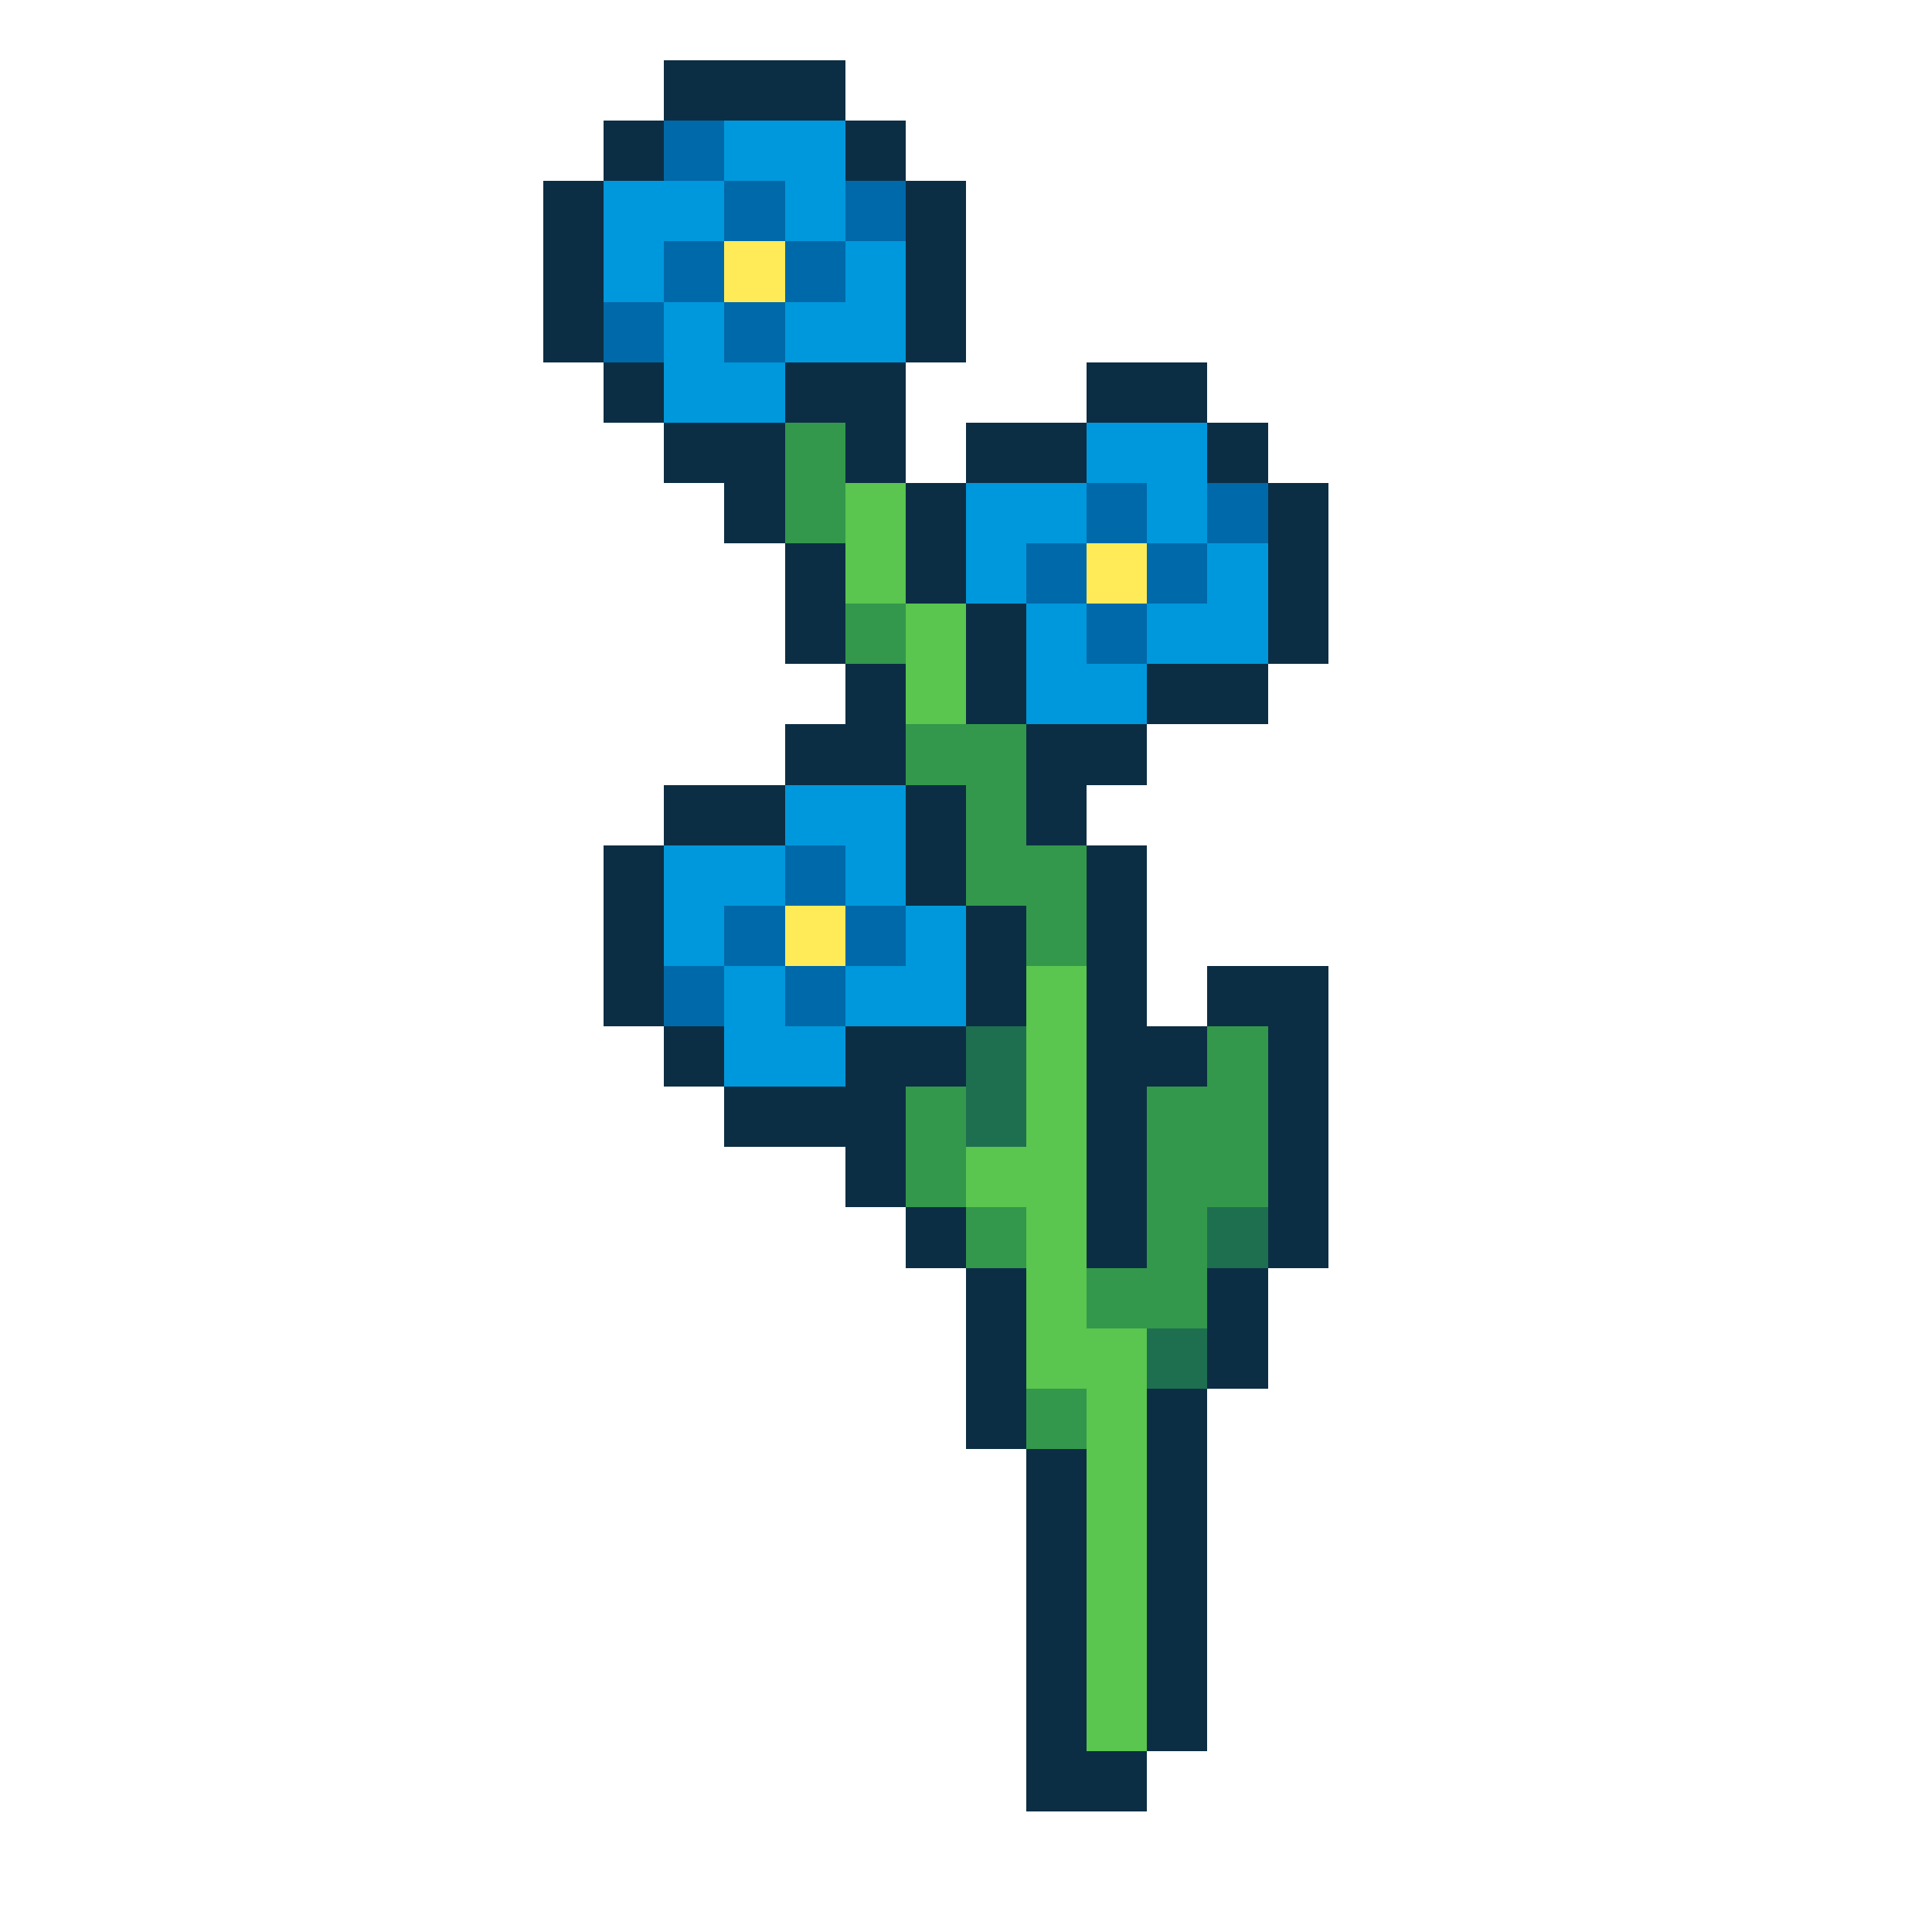 <svg xmlns="http://www.w3.org/2000/svg" viewBox="0 -0.5 32 32" shape-rendering="crispEdges">
<path stroke="#0c2e44" d="M11 1h3M10 2h1M14 2h1M9 3h1M15 3h1M9 4h1M15 4h1M9 5h1M15 5h1M10 6h1M13 6h2M18 6h2M11 7h2M14 7h1M16 7h2M20 7h1M12 8h1M15 8h1M21 8h1M13 9h1M15 9h1M21 9h1M13 10h1M16 10h1M21 10h1M14 11h1M16 11h1M19 11h2M13 12h2M17 12h2M11 13h2M15 13h1M17 13h1M10 14h1M15 14h1M18 14h1M10 15h1M16 15h1M18 15h1M10 16h1M16 16h1M18 16h1M20 16h2M11 17h1M14 17h2M18 17h2M21 17h1M12 18h3M18 18h1M21 18h1M14 19h1M18 19h1M21 19h1M15 20h1M18 20h1M21 20h1M16 21h1M20 21h1M16 22h1M20 22h1M16 23h1M19 23h1M17 24h1M19 24h1M17 25h1M19 25h1M17 26h1M19 26h1M17 27h1M19 27h1M17 28h1M19 28h1M17 29h2" />
<path stroke="#0069aa" d="M11 2h1M12 3h1M14 3h1M11 4h1M13 4h1M10 5h1M12 5h1M18 8h1M20 8h1M17 9h1M19 9h1M18 10h1M13 14h1M12 15h1M14 15h1M11 16h1M13 16h1" />
<path stroke="#0098dc" d="M12 2h2M10 3h2M13 3h1M10 4h1M14 4h1M11 5h1M13 5h2M11 6h2M18 7h2M16 8h2M19 8h1M16 9h1M20 9h1M17 10h1M19 10h2M17 11h2M13 13h2M11 14h2M14 14h1M11 15h1M15 15h1M12 16h1M14 16h2M12 17h2" />
<path stroke="#ffeb57" d="M12 4h1M18 9h1M13 15h1" />
<path stroke="#33984b" d="M13 7h1M13 8h1M14 10h1M15 12h2M16 13h1M16 14h2M17 15h1M20 17h1M15 18h1M19 18h2M15 19h1M19 19h2M16 20h1M19 20h1M18 21h2M17 23h1" />
<path stroke="#5ac54f" d="M14 8h1M14 9h1M15 10h1M15 11h1M17 16h1M17 17h1M17 18h1M16 19h2M17 20h1M17 21h1M17 22h2M18 23h1M18 24h1M18 25h1M18 26h1M18 27h1M18 28h1" />
<path stroke="#1e6f50" d="M16 17h1M16 18h1M20 20h1M19 22h1" />
</svg>